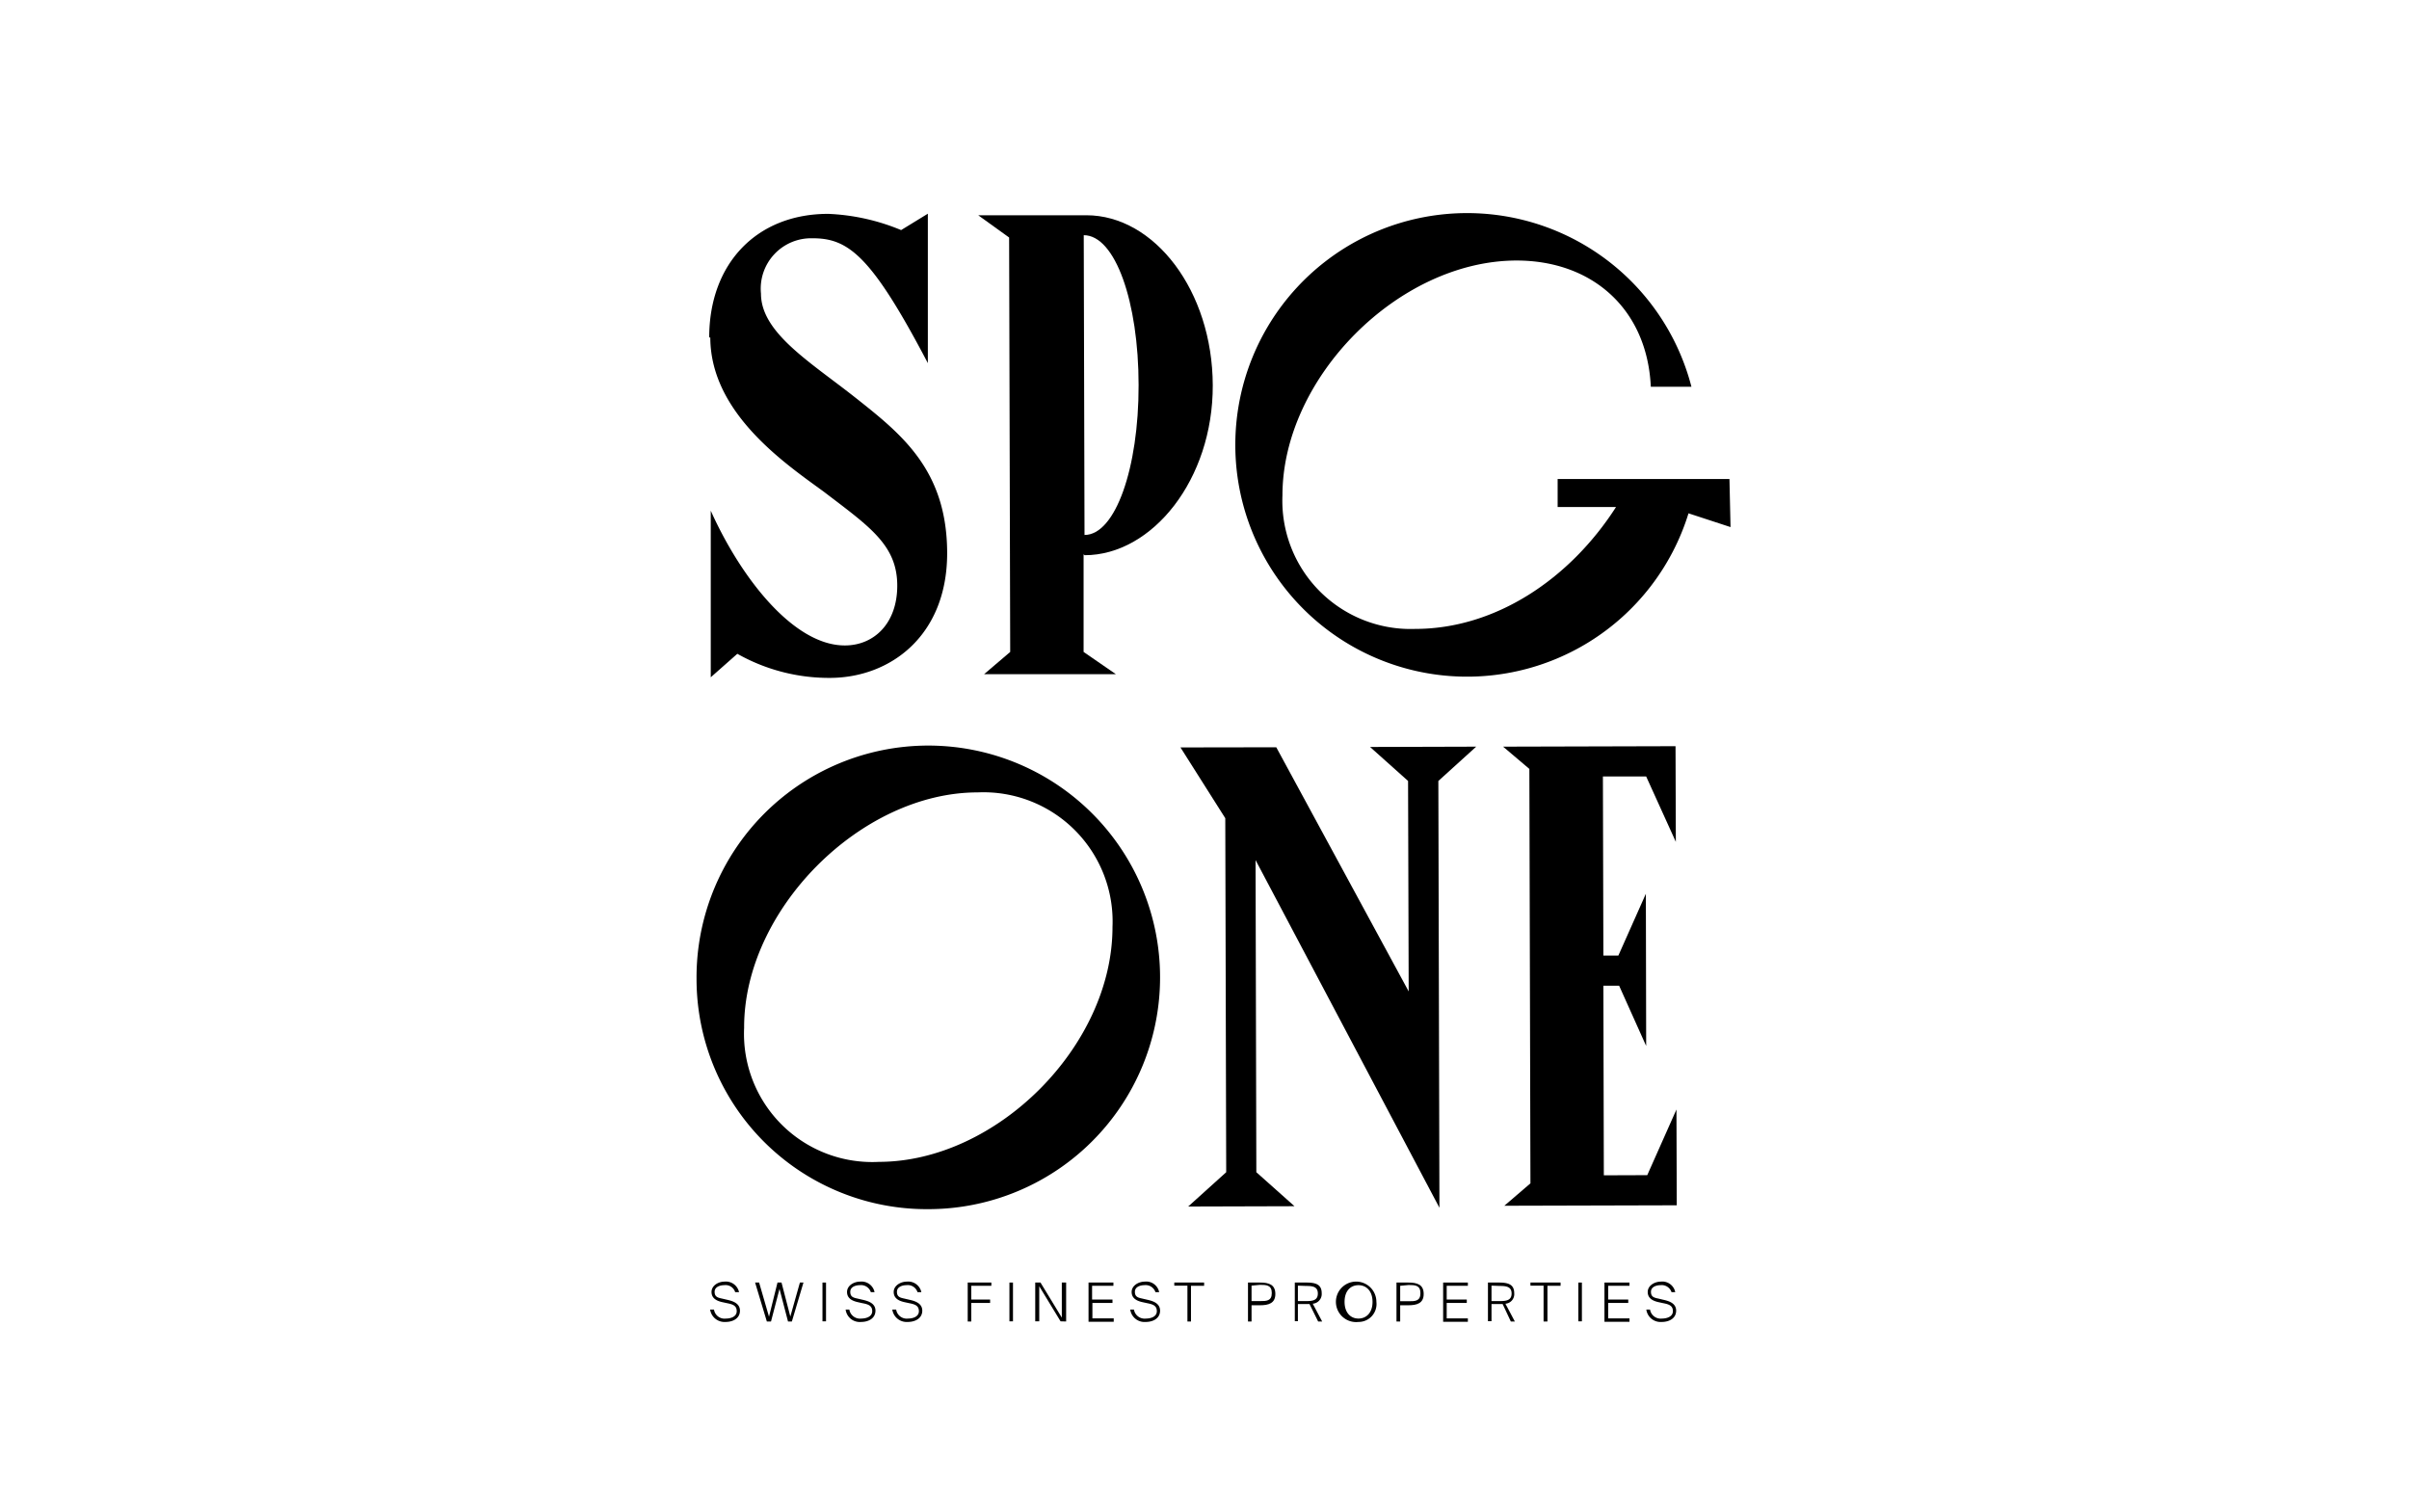 <svg viewBox="0 0 155.91 97.82" xmlns="http://www.w3.org/2000/svg"><path d="m45.9 21.84c0-4.79 3.08-8 7.7-8a13.7 13.7 0 0 1 4.72 1.05l1.73-1.06v9.67c-3.67-7-5.16-8.09-7.49-8.08a3.26 3.26 0 0 0 -3.31 3.58c0 2.55 3.23 4.45 6.17 6.78s5.87 4.65 5.88 10-3.67 8.08-7.58 8.09a12.07 12.07 0 0 1 -6-1.56l-1.72 1.52v-10.78c2 4.45 5.41 8.73 8.68 8.72 1.87 0 3.39-1.41 3.39-3.87 0-2.63-1.8-3.82-4.73-6.06-2.43-1.78-7.36-5.07-7.37-10"/><path d="m70.13 35.87v6.32l2.09 1.44h-8.53l1.69-1.44-.07-26.82-2-1.44h7c4.41 0 8.16 4.9 8.18 11s-3.92 11-8.29 11m3.49-11c0-5.39-1.51-9.71-3.55-9.71l.05 19.4c2 0 3.51-4.34 3.5-9.69"/><path d="m112 34.11-2.72-.89a15 15 0 1 1 .19-8.19h-2.63c-.23-5-3.76-8.18-8.72-8.17-7.63.03-15.12 7.6-15.12 15.2a8.3 8.3 0 0 0 8.59 8.64c5.18 0 10-3.21 13-7.89h-3.78v-1.81h11.12z"/><path d="m45.08 63.35a15 15 0 1 1 15.06 14.9 14.9 14.9 0 0 1 -15.06-14.9m26.92-3.35a8.36 8.36 0 0 0 -8.73-8.72c-7.55 0-15.13 7.59-15.11 15.23a8.3 8.3 0 0 0 8.73 8.68c7.61-.01 15.11-7.5 15.11-15.19"/><path d="m88.67 48.34 6.87-.02-2.45 2.22.07 27.62-11.9-22.5.05 20.2 2.47 2.2-6.88.02 2.46-2.22-.06-22.91-2.9-4.58 6.2-.01 8.57 15.8-.04-13.62z"/><path d="m97.28 48.32 11.16-.03.02 6.19-1.92-4.23h-2.8l.03 11.59h.97l1.78-4 .02 9.85-1.75-3.9h-1.02l.03 12.27 2.81-.01 1.89-4.25.02 6.2-11.16.03 1.69-1.45-.07-26.82z"/><path d="m46.89 82.94a.87.87 0 0 1 .94.68h-.25a.65.65 0 0 0 -.71-.45c-.25 0-.62.1-.62.43s.21.38.49.44l.3.07c.36.08.85.22.85.71s-.44.73-.93.73a.94.94 0 0 1 -1-.8h.25a.69.69 0 0 0 .78.58c.27 0 .69-.1.69-.48s-.3-.45-.65-.52l-.32-.07c-.33-.08-.66-.24-.66-.65s.43-.67.84-.67z"/><path d="m51.15 85.2.62-2.2h.23l-.75 2.52h-.25l-.55-2.11-.55 2.11h-.27l-.76-2.52h.26l.64 2.21.55-2.21h.26z"/><path d="m53.46 85.51h-.23v-2.51h.23z"/><path d="m55.66 82.94a.86.86 0 0 1 .94.68h-.24a.67.67 0 0 0 -.72-.45c-.25 0-.61.1-.61.43s.2.38.48.44l.3.07c.36.08.85.22.85.71s-.44.73-.93.73a.92.92 0 0 1 -1-.8h.24a.7.7 0 0 0 .78.58c.27 0 .7-.1.7-.48s-.3-.45-.66-.52l-.31-.07c-.33-.08-.66-.24-.66-.65s.44-.67.84-.67z"/><path d="m58.69 82.94a.87.87 0 0 1 .94.68h-.25a.66.66 0 0 0 -.72-.45c-.25 0-.61.1-.61.43s.21.38.49.44l.3.07c.36.08.85.22.85.71s-.45.73-.94.73a.94.94 0 0 1 -1-.8h.25a.69.69 0 0 0 .77.58c.28 0 .7-.1.7-.48s-.3-.45-.65-.52l-.32-.07c-.33-.08-.66-.24-.66-.65s.44-.67.85-.67z"/><path d="m62.63 83h1.53v.21h-1.3v.89h1.22v.22h-1.22v1.2h-.23z"/><path d="m65.56 85.51h-.23v-2.51h.23z"/><path d="m68.64 85.51-1.38-2.27v2.27h-.26v-2.51h.34l1.38 2.27v-2.27h.28v2.52z"/><path d="m70.45 83h1.61v.21h-1.38v.89h1.32v.22h-1.3v1h1.38v.22h-1.63z"/><path d="m74.09 82.94a.85.85 0 0 1 .93.68h-.24a.67.67 0 0 0 -.72-.45c-.25 0-.61.1-.61.43s.21.38.49.44l.3.07c.36.08.84.22.84.71s-.44.73-.93.73a.93.93 0 0 1 -1-.8h.24a.7.7 0 0 0 .78.58c.28 0 .7-.1.7-.48s-.3-.45-.65-.52l-.32-.07c-.33-.08-.66-.24-.66-.65s.44-.67.85-.67z"/><path d="m76.85 83.2h-.85v-.2h1.93v.21h-.85v2.31h-.23z"/><path d="m81.54 83c.6 0 1 .14 1 .74s-.43.73-1 .73h-.54v1.05h-.23v-2.52zm-.54.2v1h.55c.41 0 .76 0 .76-.52s-.35-.53-.76-.53z"/><path d="m84.75 84.39h-.75v1.11h-.2v-2.5h.74c.6 0 1 .11 1 .69a.63.63 0 0 1 -.58.68l.61 1.15h-.26zm-.75-1.19v1h.54c.42 0 .75-.05.75-.49s-.33-.49-.75-.49z"/><path d="m87.92 85.55a1.31 1.31 0 1 1 1.16-1.3 1.16 1.16 0 0 1 -1.16 1.3zm0-.22c.52 0 .91-.39.91-1.08s-.39-1.08-.91-1.08-.9.38-.9 1.08.39 1.08.9 1.08z"/><path d="m91.14 83c.6 0 1 .14 1 .74s-.43.73-1 .73h-.52v1.05h-.24v-2.52zm-.52.21v1h.55c.41 0 .76 0 .76-.52s-.35-.53-.76-.53z"/><path d="m93.4 83h1.6v.21h-1.37v.89h1.3v.22h-1.3v1h1.37v.22h-1.6z"/><path d="m97.25 84.39h-.72v1.11h-.23v-2.5h.7c.6 0 1 .11 1 .69a.62.62 0 0 1 -.57.68l.61 1.15h-.26zm-.72-1.19v1h.54c.42 0 .76-.05.76-.49s-.34-.49-.76-.49z"/><path d="m99.9 83.2h-.85v-.2h1.95v.21h-.85v2.31h-.25z"/><path d="m102.38 85.51h-.23v-2.51h.23z"/><path d="m103.84 83h1.62v.21h-1.38v.89h1.3v.22h-1.3v1h1.38v.22h-1.62z"/><path d="m107.49 82.94a.85.85 0 0 1 .93.68h-.24a.67.67 0 0 0 -.72-.45c-.25 0-.61.1-.61.43s.2.38.49.44l.29.07c.37.08.85.22.85.71s-.44.73-.93.73a.93.93 0 0 1 -1-.8h.24a.7.7 0 0 0 .78.58c.27 0 .7-.1.7-.48s-.3-.45-.65-.52l-.32-.07c-.33-.08-.66-.24-.66-.65s.44-.67.85-.67z"/></svg>